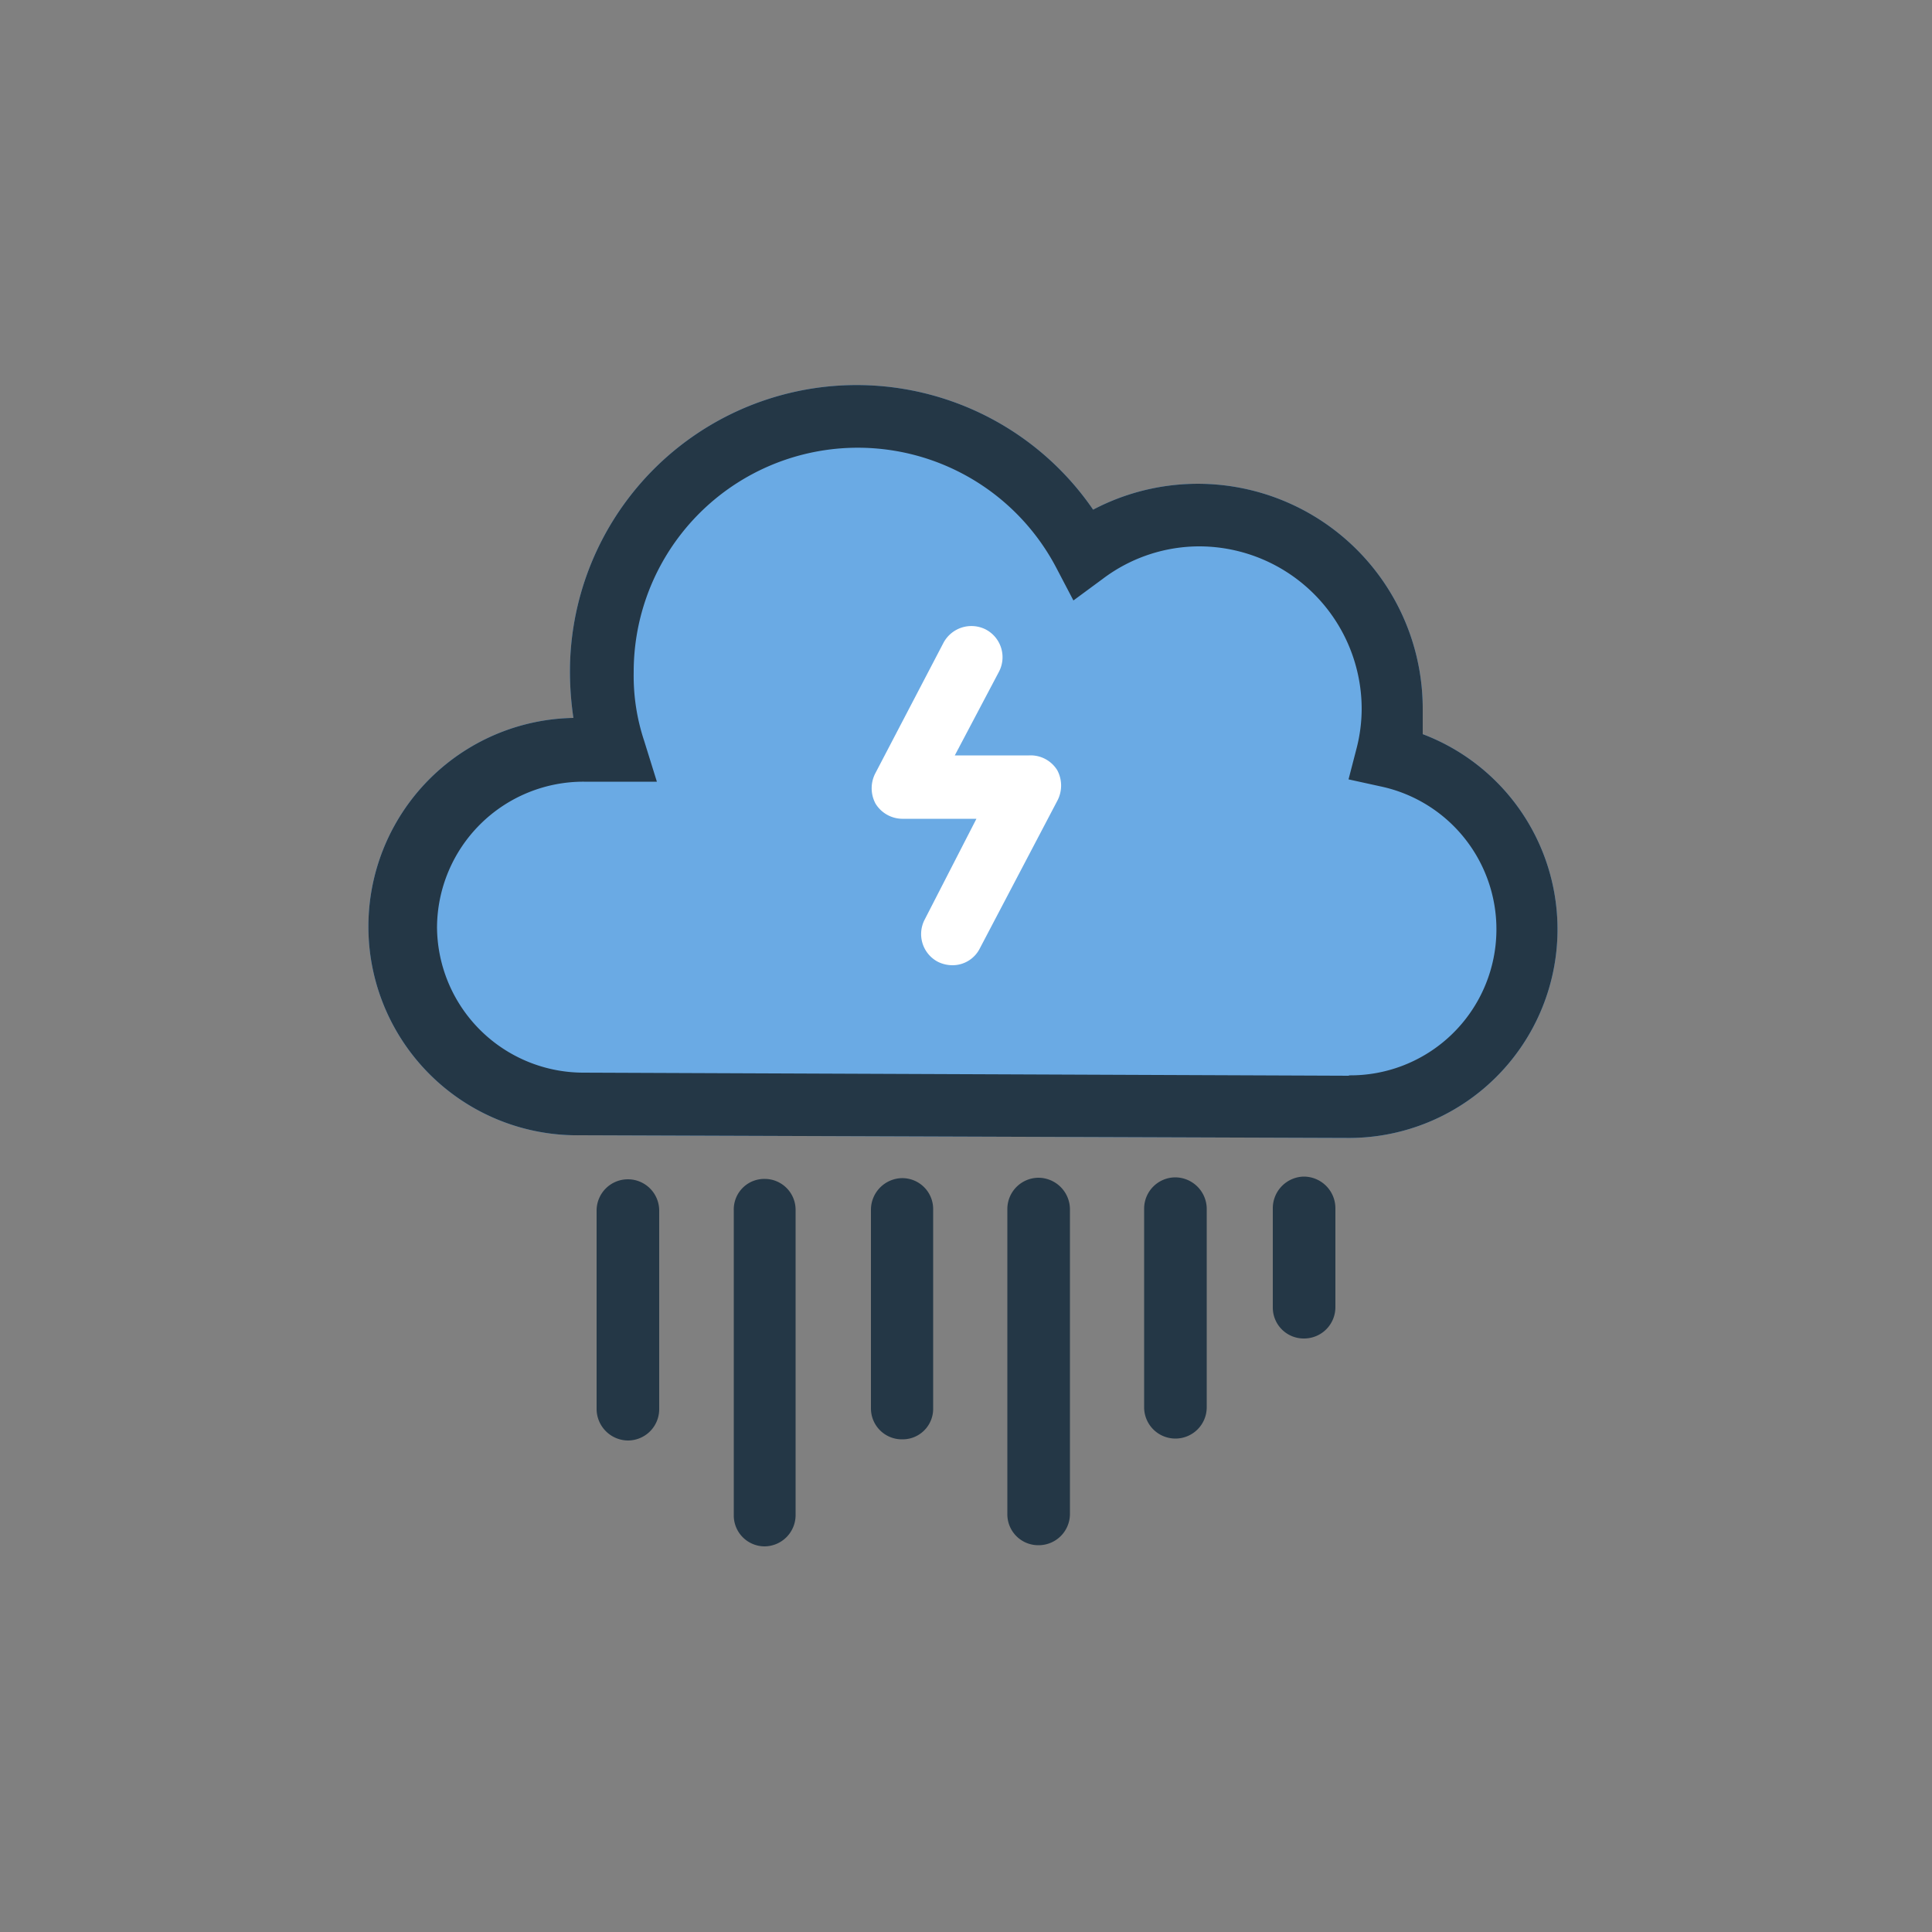 <svg id="Layer_1" data-name="Layer 1" xmlns="http://www.w3.org/2000/svg" viewBox="0 0 50 50"><rect x="0" y="0" width="50" height="50" fill="#808080" stroke="none"/><defs><style>.cls-1{fill:#6aaae4;}.cls-2{fill:#243746;}.cls-3{fill:#fff;}</style></defs><path class="cls-1" d="M36.82,19c0-.22,0-.43,0-.64a5.82,5.82,0,0,0-8.53-5.17,7.42,7.42,0,0,0-13.54,4.17,8.25,8.25,0,0,0,.09,1.22,5.4,5.4,0,0,0,.19,10.8l19.82.07h0A5.4,5.4,0,0,0,36.82,19Z"/><path class="cls-2" d="M16.25,30.52h0a.81.81,0,0,0-.81.81l0,5.15a.82.82,0,0,0,.81.8h0a.81.81,0,0,0,.81-.81l0-5.14A.81.81,0,0,0,16.25,30.52Z"/><path class="cls-2" d="M23.34,30.49h0a.82.82,0,0,0-.8.82l0,5.14a.8.8,0,0,0,.81.8h0a.79.79,0,0,0,.8-.81l0-5.14A.8.8,0,0,0,23.34,30.49Z"/><path class="cls-2" d="M26.88,30.48h0a.81.81,0,0,0-.81.81l0,7.9a.8.8,0,0,0,.81.8h0a.81.81,0,0,0,.81-.81l0-7.89A.82.82,0,0,0,26.88,30.48Z"/><path class="cls-2" d="M19.79,30.51h0a.79.79,0,0,0-.8.81l0,7.89a.8.8,0,0,0,.8.81h0a.81.81,0,0,0,.8-.81l0-7.9A.8.8,0,0,0,19.79,30.51Z"/><path class="cls-2" d="M30.42,30.47a.81.81,0,0,0-.81.81l0,5.14a.81.81,0,0,0,.81.81h0a.81.81,0,0,0,.81-.81l0-5.15A.82.82,0,0,0,30.42,30.47Z"/><path class="cls-2" d="M33.74,30.45h0a.82.82,0,0,0-.8.82v2.57a.8.8,0,0,0,.81.8h0a.81.81,0,0,0,.81-.81V31.26A.82.82,0,0,0,33.74,30.45Z"/><path class="cls-2" d="M36.82,19c0-.22,0-.43,0-.64a5.82,5.82,0,0,0-8.53-5.17,7.42,7.42,0,0,0-13.54,4.17,8.25,8.25,0,0,0,.09,1.22,5.4,5.4,0,0,0,.19,10.8l19.82.07h0A5.4,5.4,0,0,0,36.82,19Zm-1.91,8.84v.8l0-.8-19.81-.08A3.79,3.79,0,0,1,11.31,24a3.79,3.79,0,0,1,3.8-3.77H17l-.33-1.06a5.32,5.32,0,0,1-.27-1.77A5.8,5.8,0,0,1,27.34,14.7l.44.84.76-.56a4.15,4.15,0,0,1,2.52-.84,4.21,4.21,0,0,1,4.18,4.22,4.14,4.14,0,0,1-.13,1l-.21.81.82.18a3.78,3.78,0,0,1-.81,7.48Z"/><path class="cls-3" d="M26.63,19.55H24.71l1.14-2.16a.81.81,0,0,0-.34-1.1.82.82,0,0,0-1.09.34L22.66,20a.84.84,0,0,0,0,.8.82.82,0,0,0,.69.39h1.92L23.93,23.8a.81.81,0,0,0,.34,1.09.85.85,0,0,0,.38.09.79.79,0,0,0,.71-.44l2-3.81a.84.84,0,0,0,0-.8A.81.81,0,0,0,26.63,19.55Z"/></svg>
